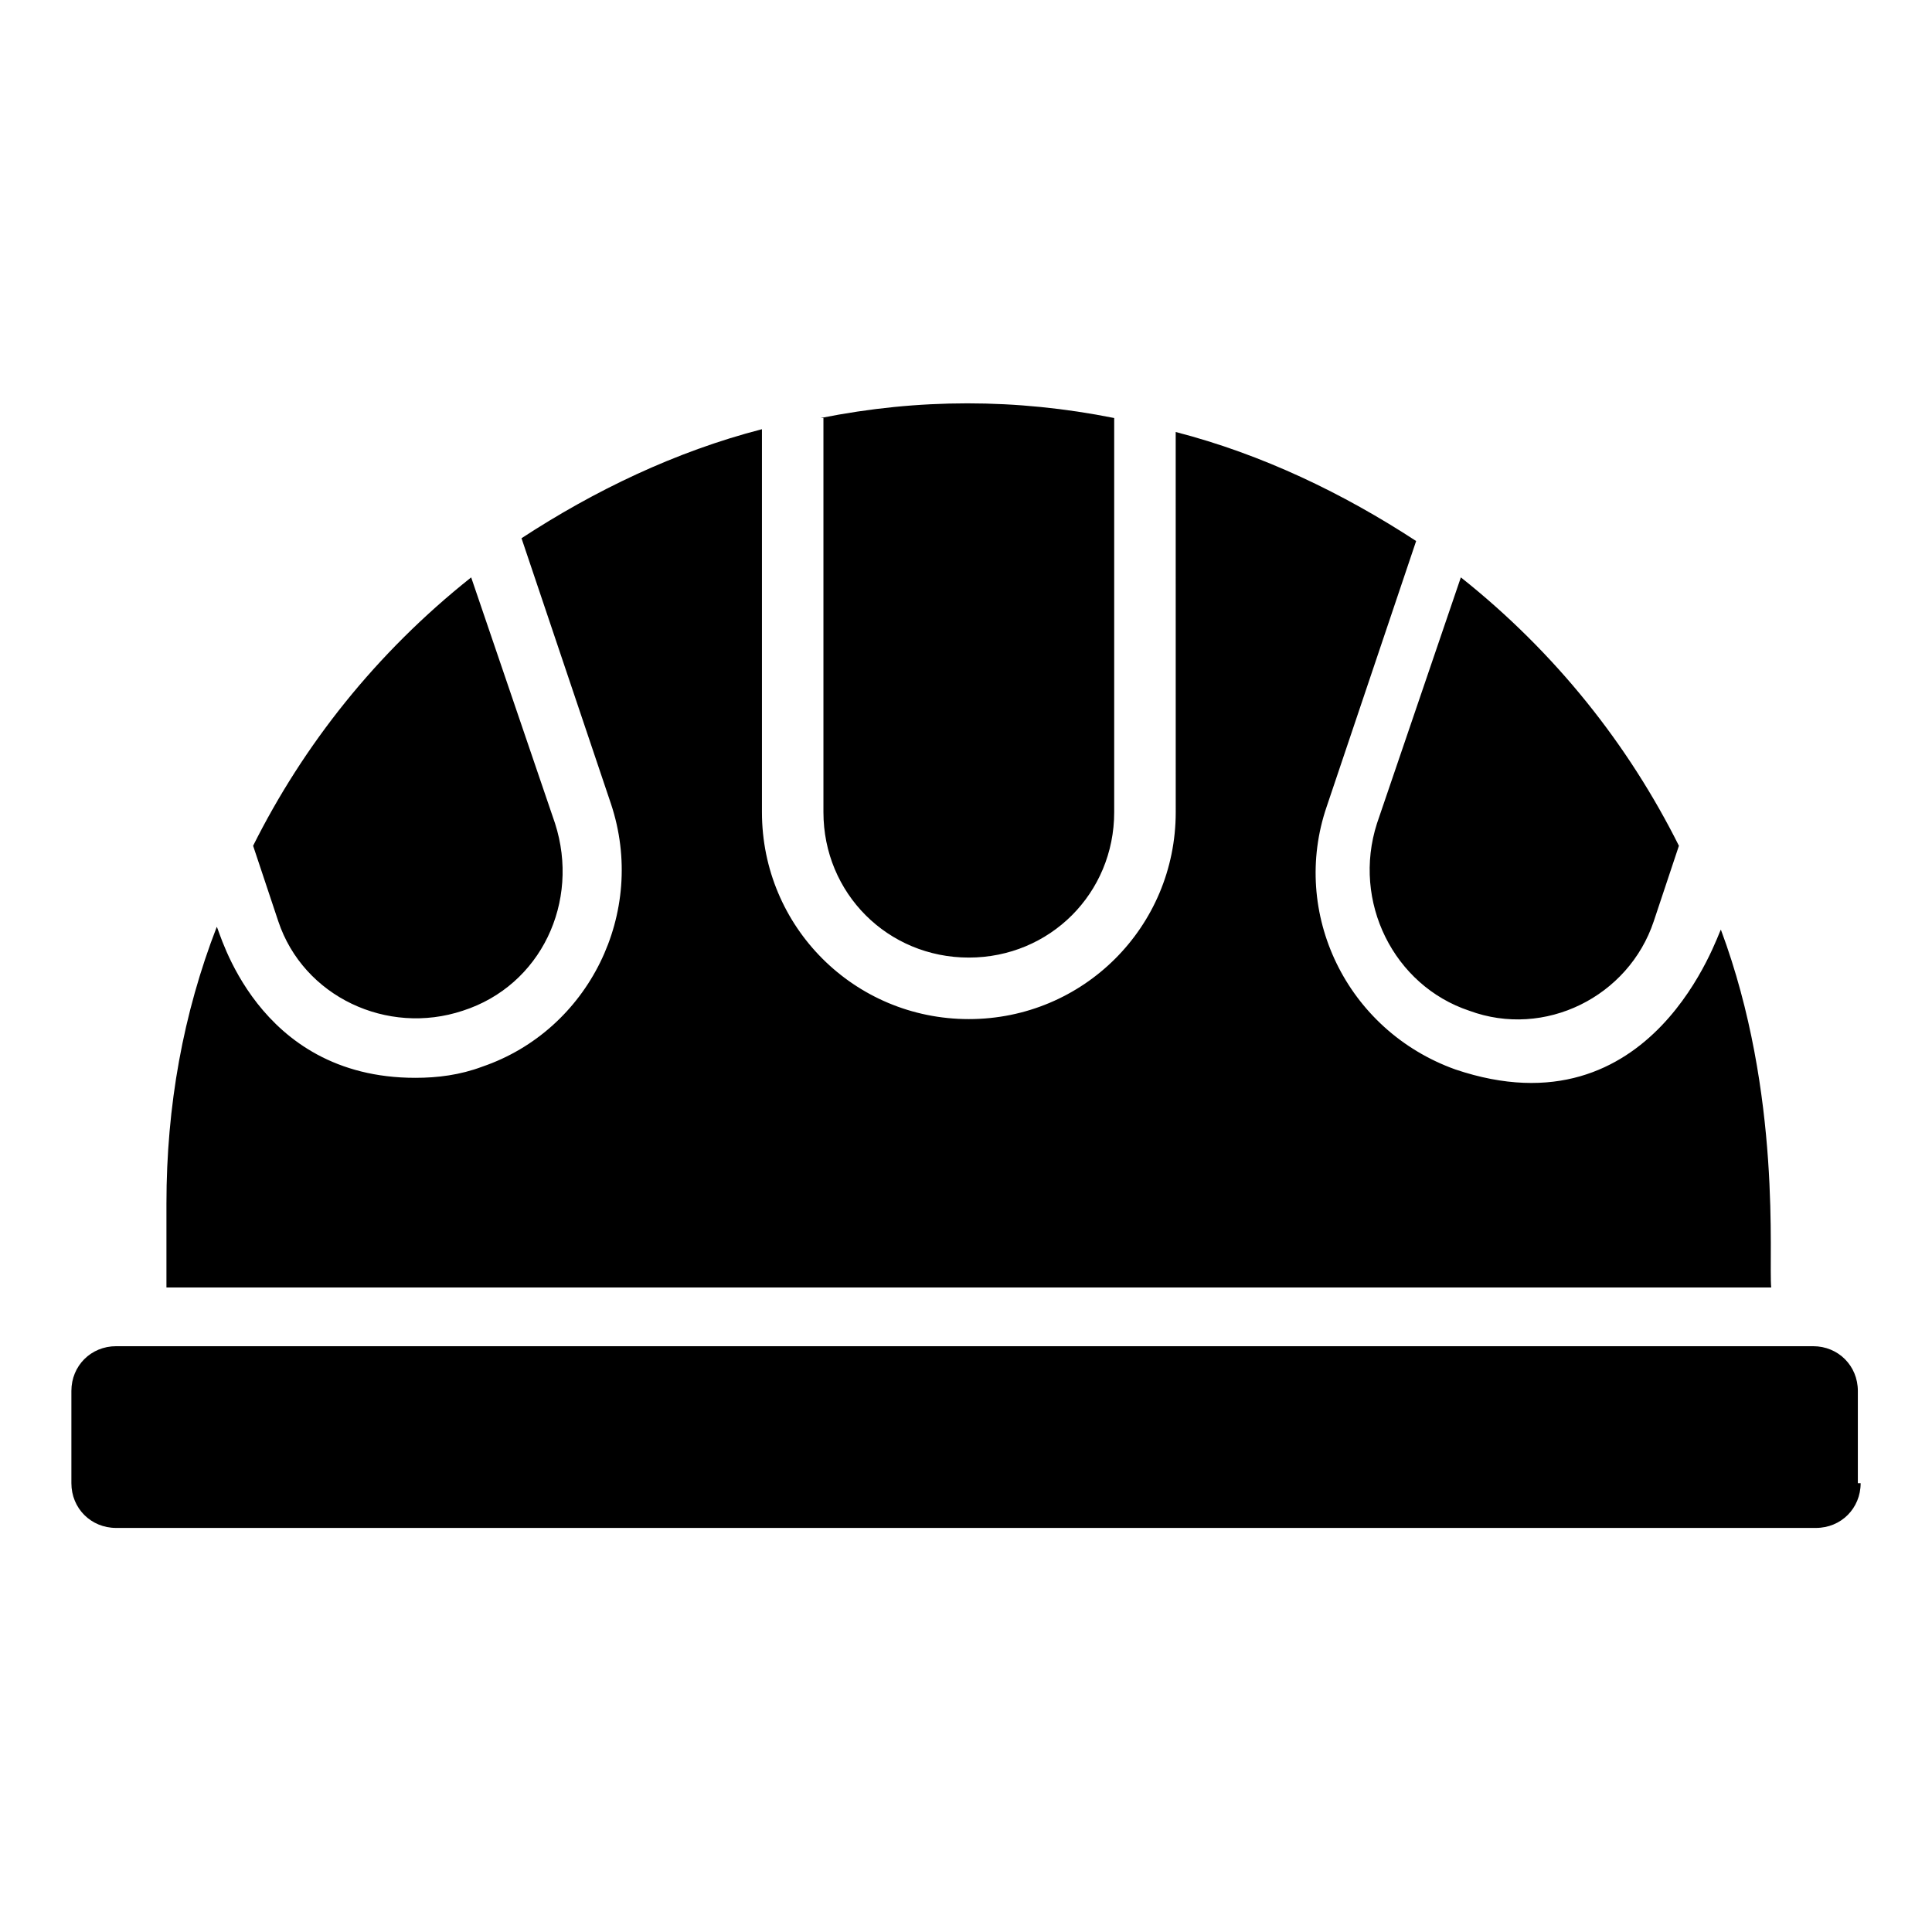 <?xml version="1.0" encoding="UTF-8"?>
<!-- Uploaded to: ICON Repo, www.svgrepo.com, Generator: ICON Repo Mixer Tools -->
<svg fill="#000000" width="800px" height="800px" version="1.1" viewBox="144 144 512 512" xmlns="http://www.w3.org/2000/svg">
 <path d="m588.93 368.14-6.668 20.004c-6.668 20.004-28.895 31.117-48.898 23.707-20.004-6.668-31.117-28.895-24.449-49.641l22.227-65.199c25.191 20.008 44.453 44.457 57.789 71.129zm-227.45-113.36c25.93-5.188 51.863-5.188 77.793 0v104.46c0 21.484-17.039 38.527-38.527 38.527-21.484 0-38.527-17.039-38.527-38.527v-104.46zm-94.836 157.07c-20.004 6.668-42.23-3.703-48.898-23.707l-6.668-20.004c13.336-26.672 32.598-51.121 57.789-71.125l22.227 65.199c6.668 20.742-3.703 42.969-24.449 49.637zm-78.535 51.125c0-25.93 4.445-50.383 13.336-73.348 0.742 0.742 10.371 40.008 52.605 40.008 5.926 0 11.855-0.742 17.781-2.965 28.152-9.633 43.711-40.75 34.082-69.645l-23.707-70.387c19.262-12.594 40.75-22.969 63.719-28.895v101.5c0 30.375 24.449 54.828 54.828 54.828 30.375 0 54.828-24.449 54.828-54.828l-0.008-100.76c22.969 5.926 44.453 16.301 63.719 28.895l-23.707 70.387c-9.633 28.152 5.188 59.273 34.082 69.645 52.605 17.781 69.645-36.305 70.387-37.043 16.301 43.711 12.594 87.426 13.336 94.836l-425.28-0.004zm448.98 74.086c0 6.668-5.188 11.855-11.855 11.855h-450.46c-6.668 0-11.855-5.188-11.855-11.855v-24.449c0-6.668 5.188-11.855 11.855-11.855h449.72c6.668 0 11.855 5.188 11.855 11.855v24.449z"/>
</svg>